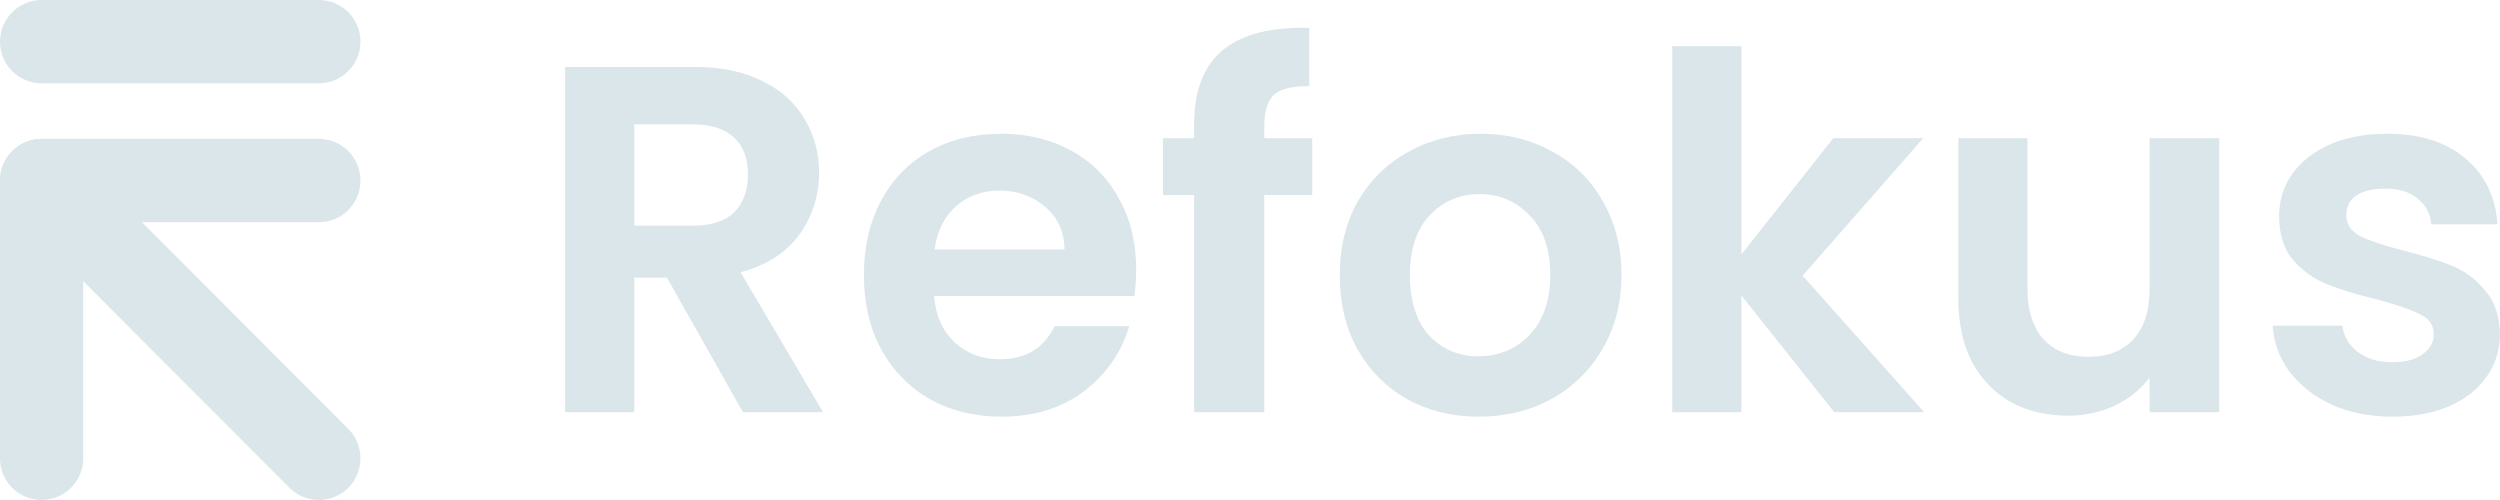 <svg width="90" height="18" viewBox="0 0 90 18" fill="none" xmlns="http://www.w3.org/2000/svg">
<path fill-rule="evenodd" clip-rule="evenodd" d="M0.439 5.439C1.023 4.854 1.971 4.854 2.556 5.439L12.539 15.439C13.123 16.025 13.123 16.975 12.539 17.561C11.954 18.146 11.006 18.146 10.421 17.561L0.439 7.561C-0.146 6.975 -0.146 6.025 0.439 5.439Z" fill="#DBE6EB"/>
<path fill-rule="evenodd" clip-rule="evenodd" d="M1.29924e-07 1.5C1.29924e-07 0.672 0.67 0 1.497 0H11.48C12.307 0 12.977 0.672 12.977 1.5C12.977 2.328 12.307 3 11.48 3H1.497C0.67 3 1.29924e-07 2.328 1.29924e-07 1.5Z" fill="#DBE6EB"/>
<path fill-rule="evenodd" clip-rule="evenodd" d="M2.995 8L2.995 16.5C2.995 17.328 2.324 18 1.497 18C0.67 18 9.33622e-07 17.328 8.97474e-07 16.5L1.04125e-07 6.5C8.67663e-08 6.102 0.158 5.721 0.439 5.439C0.719 5.158 1.1 5 1.497 5L11.48 5C12.307 5 12.977 5.672 12.977 6.5C12.977 7.328 12.307 8 11.48 8L2.995 8Z" fill="#DBE6EB"/>
<path d="M26.748 14.84L24.009 9.996H22.834V14.84H20.344V2.41H25.005C25.966 2.41 26.784 2.582 27.46 2.926C28.136 3.259 28.64 3.716 28.972 4.298C29.316 4.867 29.488 5.508 29.488 6.221C29.488 7.04 29.251 7.782 28.777 8.447C28.302 9.1 27.596 9.551 26.66 9.8L29.631 14.84H26.748ZM22.834 8.126H24.916C25.592 8.126 26.096 7.966 26.428 7.645C26.76 7.313 26.926 6.856 26.926 6.274C26.926 5.704 26.76 5.265 26.428 4.956C26.096 4.636 25.592 4.476 24.916 4.476H22.834V8.126Z" fill="#DBE6EB"/>
<path d="M40.903 9.693C40.903 10.05 40.879 10.37 40.832 10.655H33.627C33.686 11.367 33.935 11.925 34.374 12.329C34.813 12.732 35.352 12.934 35.993 12.934C36.918 12.934 37.576 12.537 37.968 11.741H40.654C40.369 12.691 39.824 13.475 39.017 14.092C38.211 14.697 37.22 15 36.046 15C35.097 15 34.243 14.792 33.484 14.377C32.737 13.949 32.15 13.35 31.723 12.578C31.308 11.806 31.1 10.916 31.1 9.907C31.1 8.886 31.308 7.99 31.723 7.218C32.138 6.446 32.719 5.853 33.467 5.437C34.214 5.022 35.074 4.814 36.046 4.814C36.983 4.814 37.819 5.016 38.555 5.419C39.302 5.823 39.877 6.399 40.28 7.147C40.696 7.883 40.903 8.732 40.903 9.693ZM38.323 8.981C38.312 8.34 38.08 7.829 37.63 7.45C37.179 7.058 36.627 6.862 35.975 6.862C35.358 6.862 34.837 7.052 34.41 7.432C33.994 7.8 33.739 8.316 33.645 8.981H38.323Z" fill="#DBE6EB"/>
<path d="M47.24 7.022H45.514V14.84H42.988V7.022H41.867V4.974H42.988V4.476C42.988 3.265 43.332 2.374 44.02 1.804C44.708 1.235 45.745 0.968 47.133 1.003V3.104C46.528 3.093 46.107 3.193 45.87 3.407C45.633 3.621 45.514 4.007 45.514 4.565V4.974H47.24V7.022Z" fill="#DBE6EB"/>
<path d="M53.23 15C52.282 15 51.428 14.792 50.669 14.377C49.909 13.949 49.31 13.35 48.872 12.578C48.445 11.806 48.231 10.916 48.231 9.907C48.231 8.898 48.451 8.008 48.889 7.236C49.34 6.464 49.951 5.871 50.722 5.455C51.493 5.028 52.353 4.814 53.301 4.814C54.25 4.814 55.11 5.028 55.881 5.455C56.652 5.871 57.257 6.464 57.696 7.236C58.146 8.008 58.372 8.898 58.372 9.907C58.372 10.916 58.141 11.806 57.678 12.578C57.227 13.35 56.611 13.949 55.828 14.377C55.057 14.792 54.191 15 53.23 15ZM53.23 12.828C53.681 12.828 54.102 12.721 54.493 12.507C54.897 12.281 55.217 11.949 55.454 11.51C55.691 11.07 55.81 10.536 55.81 9.907C55.81 8.969 55.561 8.251 55.063 7.752C54.577 7.242 53.977 6.987 53.266 6.987C52.554 6.987 51.955 7.242 51.469 7.752C50.995 8.251 50.757 8.969 50.757 9.907C50.757 10.845 50.989 11.569 51.451 12.079C51.926 12.578 52.519 12.828 53.23 12.828Z" fill="#DBE6EB"/>
<path d="M66.034 14.84L62.69 10.637V14.84H60.199V1.662H62.69V9.159L65.999 4.974H69.236L64.895 9.925L69.272 14.84H66.034Z" fill="#DBE6EB"/>
<path d="M79.893 4.974V14.84H77.384V13.593C77.064 14.021 76.643 14.359 76.121 14.608C75.611 14.846 75.054 14.964 74.449 14.964C73.678 14.964 72.996 14.804 72.403 14.484C71.81 14.151 71.341 13.67 70.997 13.041C70.665 12.4 70.499 11.64 70.499 10.762V4.974H72.99V10.406C72.99 11.189 73.186 11.795 73.577 12.222C73.968 12.637 74.502 12.845 75.178 12.845C75.866 12.845 76.406 12.637 76.797 12.222C77.189 11.795 77.384 11.189 77.384 10.406V4.974H79.893Z" fill="#DBE6EB"/>
<path d="M86.122 15C85.315 15 84.592 14.857 83.951 14.573C83.311 14.276 82.801 13.878 82.421 13.38C82.054 12.881 81.852 12.329 81.816 11.723H84.325C84.372 12.103 84.556 12.418 84.876 12.667C85.208 12.916 85.618 13.041 86.104 13.041C86.578 13.041 86.946 12.946 87.207 12.756C87.48 12.566 87.616 12.323 87.616 12.026C87.616 11.706 87.45 11.468 87.118 11.314C86.798 11.148 86.282 10.97 85.57 10.78C84.835 10.601 84.23 10.418 83.755 10.227C83.293 10.038 82.89 9.747 82.546 9.355C82.214 8.963 82.048 8.435 82.048 7.77C82.048 7.224 82.202 6.725 82.51 6.274C82.83 5.823 83.281 5.467 83.862 5.206C84.455 4.945 85.149 4.814 85.944 4.814C87.118 4.814 88.055 5.111 88.755 5.704C89.454 6.286 89.84 7.076 89.911 8.073H87.527C87.492 7.681 87.326 7.372 87.029 7.147C86.744 6.909 86.359 6.791 85.873 6.791C85.422 6.791 85.072 6.874 84.823 7.04C84.586 7.206 84.467 7.438 84.467 7.734C84.467 8.067 84.633 8.322 84.965 8.5C85.297 8.666 85.813 8.839 86.513 9.017C87.225 9.195 87.812 9.379 88.274 9.569C88.737 9.759 89.134 10.055 89.466 10.459C89.81 10.851 89.988 11.373 90 12.026C90 12.596 89.84 13.106 89.52 13.558C89.211 14.009 88.761 14.365 88.168 14.626C87.586 14.875 86.904 15 86.122 15Z" fill="#DBE6EB"/>
</svg>
